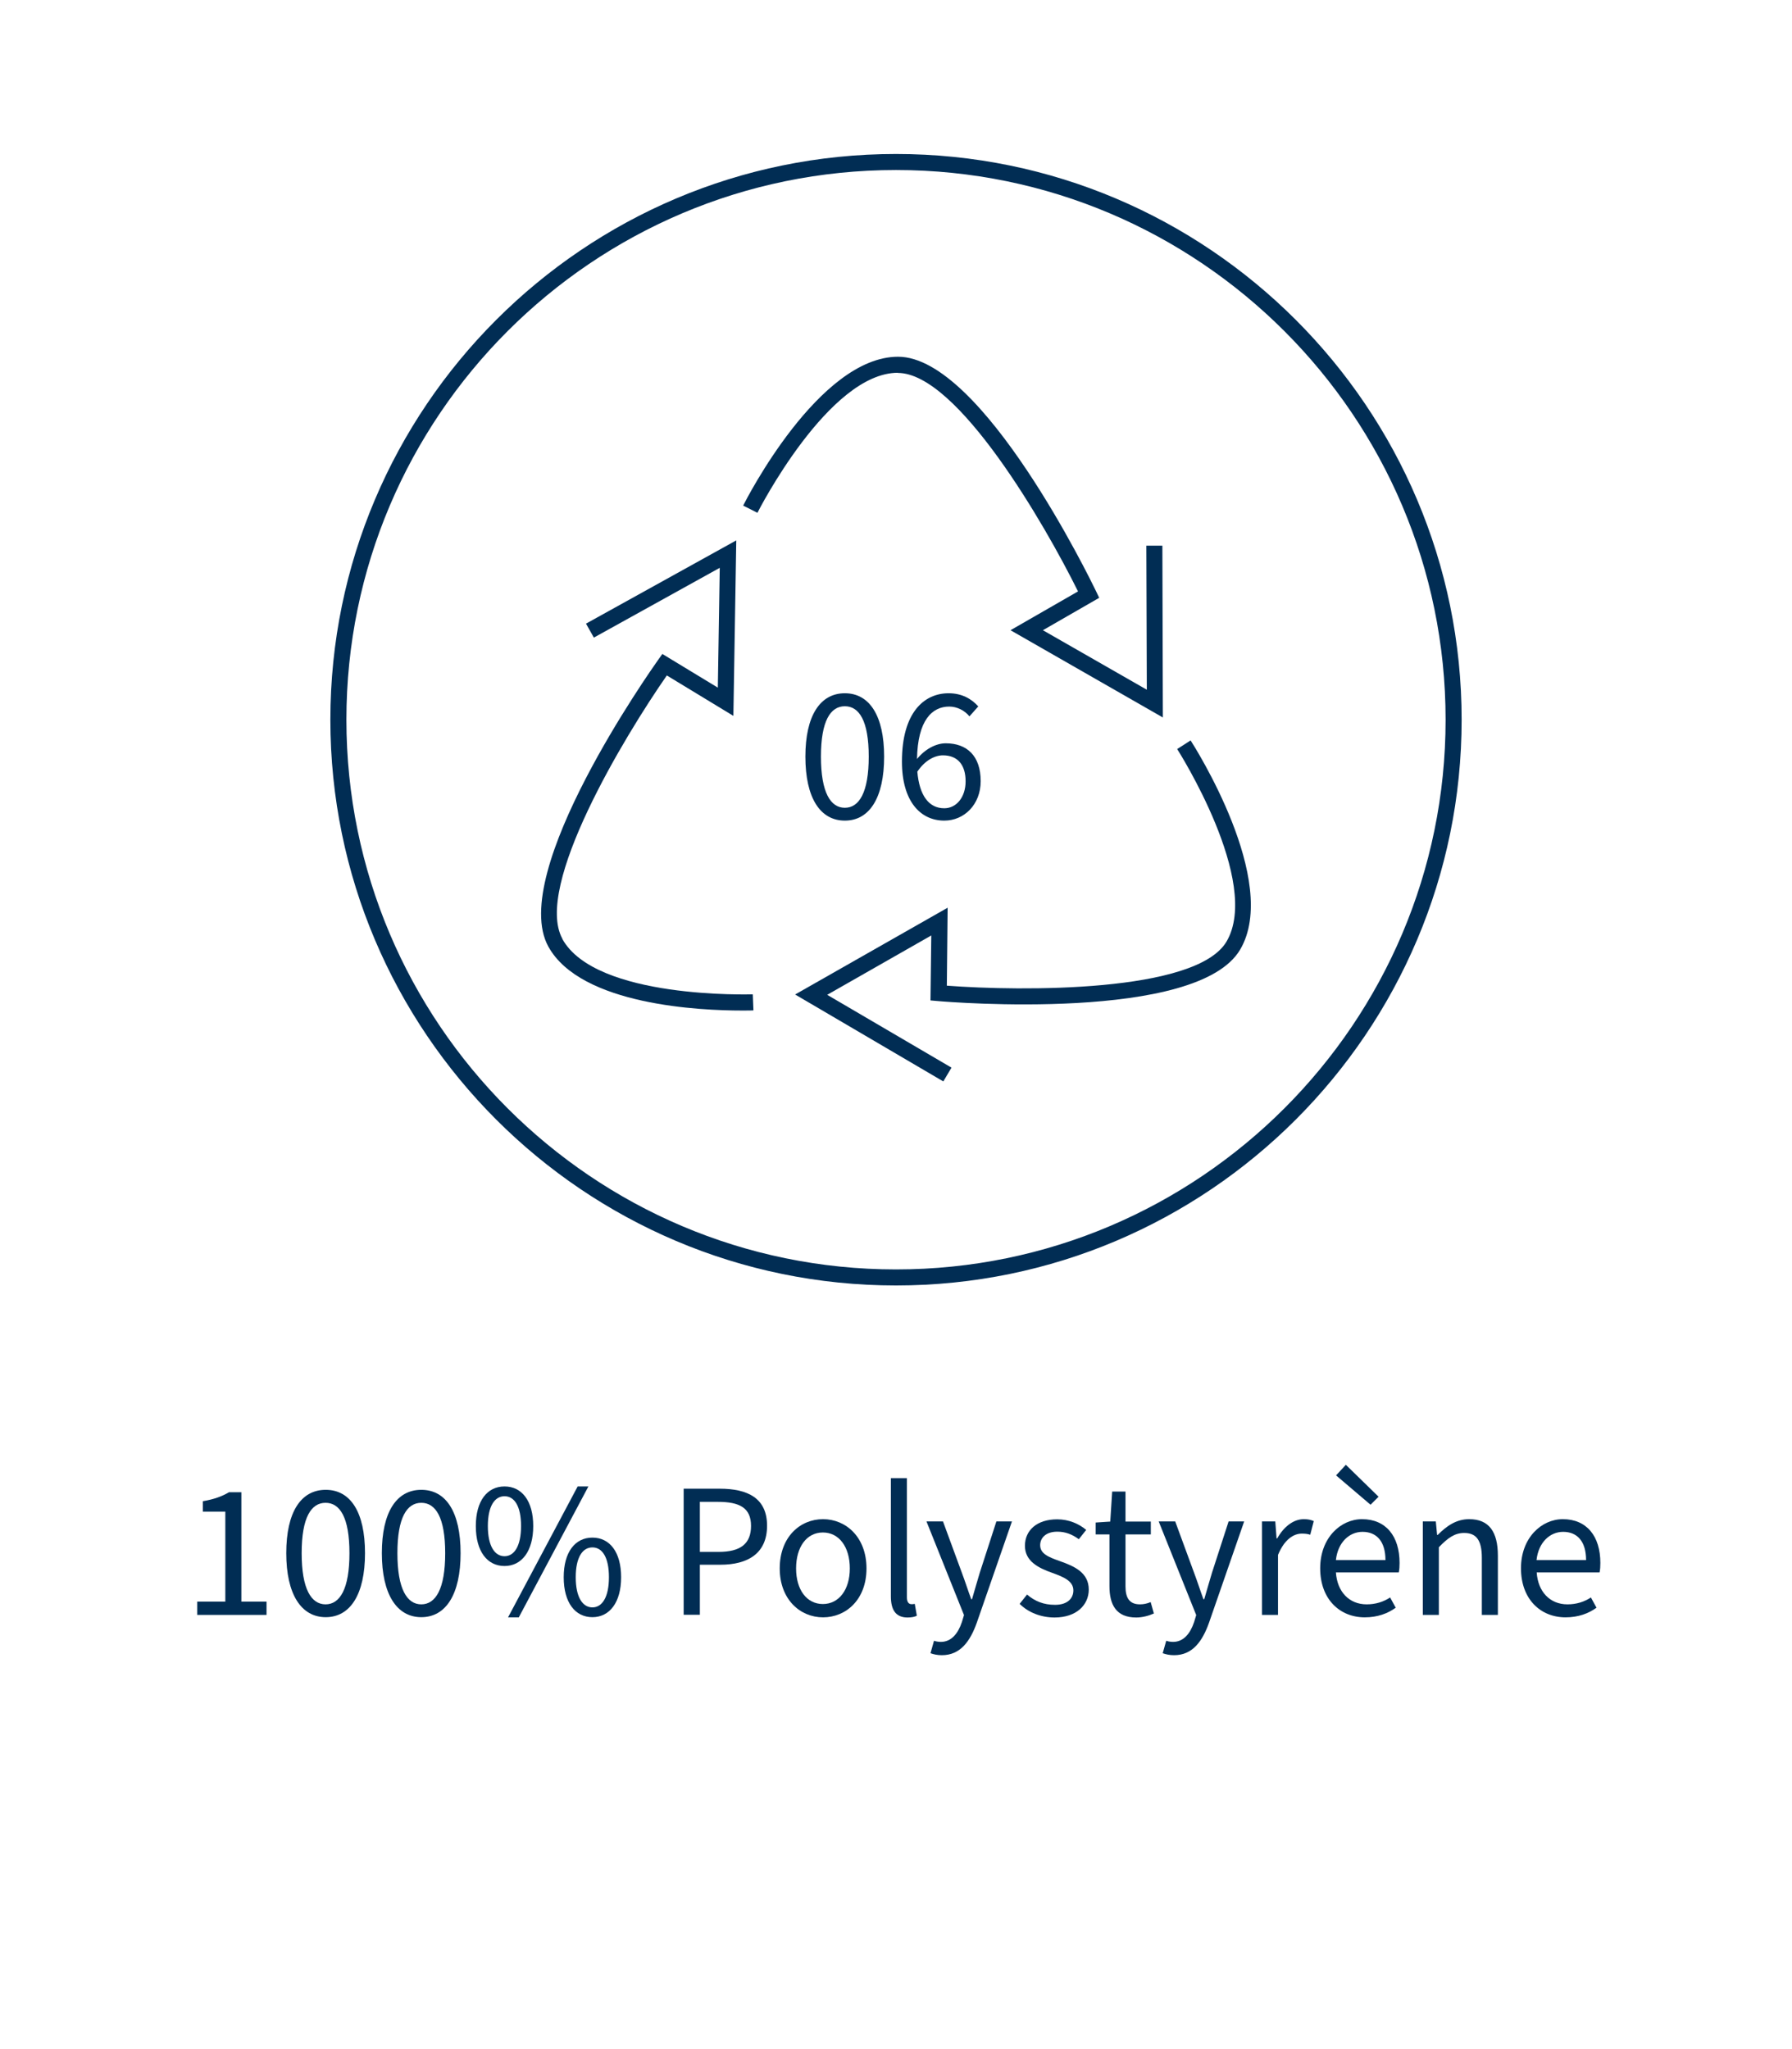 <?xml version="1.0" encoding="UTF-8"?>
<svg id="Calque_1" data-name="Calque 1" xmlns="http://www.w3.org/2000/svg" viewBox="0 0 111.74 127.73">
  <defs>
    <style>
      .cls-1 {
        fill: #012d54;
        stroke-width: 0px;
      }
    </style>
  </defs>
  <g>
    <path class="cls-1" d="M55.87,9.6c-19.45,0-35.27,15.82-35.27,35.27s15.82,35.27,35.27,35.27,35.27-15.82,35.27-35.27S75.32,9.6,55.87,9.6ZM55.87,79.14c-18.9,0-34.27-15.37-34.27-34.27S36.97,10.6,55.87,10.6s34.27,15.37,34.27,34.27-15.37,34.27-34.27,34.27Z"/>
    <path class="cls-1" d="M55.98,23.25c3.72,0,9.18,9.46,11.24,13.62l-4.21,2.42,9.5,5.44-.03-10.71h-1s.03,8.98.03,8.98l-6.48-3.71,3.51-2.02-.2-.42c-.29-.6-7.08-14.61-12.34-14.61h0c-4.93,0-9.47,8.9-9.66,9.28l.89.45c.04-.09,4.45-8.73,8.76-8.73Z"/>
    <path class="cls-1" d="M73.41,46.71c.05.08,5.26,8.27,3.07,11.99-1.89,3.2-12.82,3.1-17.44,2.75l.05-4.86-9.51,5.41,9.24,5.42.51-.86-7.75-4.54,6.49-3.7-.05,4.05.46.04c.66.06,16.18,1.33,18.85-3.21,2.51-4.25-2.86-12.68-3.09-13.04l-.84.54Z"/>
    <path class="cls-1" d="M35.07,58.53c-1.8-3.26,3.86-12.61,6.51-16.42l4.15,2.52.18-10.94-9.37,5.19.49.87,7.85-4.35-.12,7.47-3.46-2.1-.27.38c-.38.54-9.38,13.25-6.84,17.86,2.03,3.69,9.6,3.99,12.04,3.99.42,0,.69,0,.75-.01l-.04-1c-.1,0-9.8.32-11.88-3.46Z"/>
    <path class="cls-1" d="M50.22,47.17c0,2.57.92,3.99,2.46,3.99s2.45-1.43,2.45-3.99-.92-3.95-2.45-3.95-2.46,1.38-2.46,3.95ZM54.17,47.17c0,2.24-.6,3.19-1.49,3.19s-1.49-.95-1.49-3.19.6-3.14,1.49-3.14,1.49.9,1.49,3.14Z"/>
    <path class="cls-1" d="M59.19,44.05c.48,0,.96.24,1.26.61l.55-.62c-.42-.47-1.02-.82-1.85-.82-1.52,0-2.91,1.19-2.91,4.26,0,2.46,1.14,3.68,2.64,3.68,1.24,0,2.27-1,2.27-2.46,0-1.57-.85-2.36-2.18-2.36-.62,0-1.31.38-1.79.98.04-2.43.95-3.27,2.01-3.27ZM58.79,47.09c.95,0,1.42.62,1.42,1.62s-.58,1.68-1.33,1.68c-.96,0-1.55-.79-1.68-2.28.48-.72,1.1-1.02,1.6-1.02Z"/>
  </g>
  <g>
    <path class="cls-1" d="M12.3,99.85h1.75v-5.61h-1.4v-.65c.71-.12,1.21-.31,1.63-.56h.77v6.82h1.57v.83h-4.32v-.83Z"/>
    <path class="cls-1" d="M17.85,96.83c0-2.57.92-3.95,2.46-3.95s2.45,1.38,2.45,3.95-.92,3.99-2.45,3.99-2.46-1.43-2.46-3.99ZM21.79,96.83c0-2.24-.6-3.14-1.49-3.14s-1.49.9-1.49,3.14.6,3.19,1.49,3.19,1.49-.95,1.49-3.19Z"/>
    <path class="cls-1" d="M23.81,96.83c0-2.57.92-3.95,2.46-3.95s2.45,1.38,2.45,3.95-.92,3.99-2.45,3.99-2.46-1.43-2.46-3.99ZM27.76,96.83c0-2.24-.6-3.14-1.49-3.14s-1.49.9-1.49,3.14.6,3.19,1.49,3.19,1.49-.95,1.49-3.19Z"/>
    <path class="cls-1" d="M29.67,95.14c0-1.57.71-2.47,1.79-2.47s1.79.9,1.79,2.47-.72,2.49-1.79,2.49-1.79-.9-1.79-2.49ZM32.49,95.14c0-1.25-.42-1.86-1.03-1.86s-1.04.61-1.04,1.86.43,1.88,1.04,1.88,1.03-.64,1.03-1.88ZM36.02,92.67h.67l-4.34,8.16h-.67l4.34-8.16ZM35.15,98.33c0-1.57.71-2.47,1.79-2.47s1.79.9,1.79,2.47-.72,2.49-1.79,2.49-1.79-.9-1.79-2.49ZM37.97,98.33c0-1.25-.42-1.86-1.03-1.86s-1.04.61-1.04,1.86.43,1.88,1.04,1.88,1.03-.64,1.03-1.88Z"/>
    <path class="cls-1" d="M42.63,92.81h2.24c1.76,0,2.96.59,2.96,2.31s-1.19,2.43-2.91,2.43h-1.28v3.12h-1.01v-7.87ZM44.8,96.75c1.37,0,2.03-.5,2.03-1.62s-.7-1.5-2.07-1.5h-1.12v3.12h1.16Z"/>
    <path class="cls-1" d="M48.62,97.78c0-1.96,1.27-3.07,2.7-3.07s2.71,1.12,2.71,3.07-1.28,3.05-2.71,3.05-2.7-1.12-2.7-3.05ZM52.99,97.78c0-1.34-.67-2.24-1.68-2.24s-1.67.9-1.67,2.24.67,2.22,1.67,2.22,1.68-.89,1.68-2.22Z"/>
    <path class="cls-1" d="M55.55,99.51v-7.36h1v7.44c0,.31.13.42.29.42.06,0,.11,0,.2-.02l.13.74c-.14.07-.32.11-.58.11-.74,0-1.04-.48-1.04-1.32Z"/>
    <path class="cls-1" d="M58.02,103.07l.22-.78c.14.05.29.07.43.07.65,0,1.07-.52,1.31-1.24l.13-.43-2.34-5.84h1.03l1.18,3.21c.19.5.38,1.1.58,1.64h.05c.16-.53.32-1.13.48-1.64l1.04-3.21h.97l-2.19,6.31c-.41,1.15-1.02,2.03-2.18,2.03-.28,0-.5-.05-.7-.12Z"/>
    <path class="cls-1" d="M63.58,99.99l.46-.58c.5.42,1.03.64,1.75.64.77,0,1.14-.4,1.14-.9,0-.6-.65-.85-1.31-1.09-.88-.31-1.71-.73-1.71-1.69s.74-1.65,2.01-1.65c.73,0,1.36.28,1.81.66l-.46.58c-.41-.3-.83-.47-1.34-.47-.74,0-1.07.41-1.07.84,0,.53.5.74,1.24,1,.91.32,1.79.72,1.79,1.77,0,.95-.76,1.74-2.13,1.74-.85,0-1.63-.31-2.17-.84Z"/>
    <path class="cls-1" d="M69.18,98.87v-3.21h-.86v-.74l.91-.06.12-1.87h.83v1.87h1.58v.8h-1.58v3.24c0,.71.24,1.12.9,1.12.22,0,.43-.04.67-.14l.2.71c-.31.14-.71.25-1.1.25-1.25,0-1.67-.79-1.67-1.96Z"/>
    <path class="cls-1" d="M72.5,103.07l.22-.78c.14.05.29.07.43.07.65,0,1.07-.52,1.31-1.24l.13-.43-2.34-5.84h1.03l1.18,3.21c.19.5.38,1.1.58,1.64h.05c.16-.53.32-1.13.48-1.64l1.04-3.21h.97l-2.19,6.31c-.41,1.15-1.02,2.03-2.18,2.03-.28,0-.5-.05-.7-.12Z"/>
    <path class="cls-1" d="M78.7,94.85h.82l.08,1.06h.04c.41-.73,1.01-1.2,1.66-1.2.26,0,.44.04.62.12l-.22.85c-.17-.05-.3-.07-.53-.07-.49,0-1.08.35-1.48,1.33v3.74h-1v-5.83Z"/>
    <path class="cls-1" d="M82.32,97.77c0-1.9,1.28-3.06,2.61-3.06,1.49,0,2.34,1.06,2.34,2.73,0,.22-.01.4-.05.59h-3.92c.08,1.2.82,1.99,1.92,1.99.56,0,1.06-.16,1.46-.43l.35.64c-.5.36-1.13.6-1.93.6-1.56,0-2.78-1.13-2.78-3.06ZM83.31,91.98l.61-.66,2.04,1.99-.5.5-2.15-1.83ZM86.39,97.26c0-1.15-.54-1.76-1.43-1.76-.82,0-1.54.65-1.66,1.76h3.08Z"/>
    <path class="cls-1" d="M88.71,94.85h.82l.08.84h.04c.55-.55,1.15-.98,1.96-.98,1.24,0,1.79.79,1.79,2.28v3.69h-1v-3.56c0-1.09-.34-1.55-1.1-1.55-.59,0-1.01.3-1.58.89v4.22h-1v-5.83Z"/>
    <path class="cls-1" d="M94.84,97.77c0-1.9,1.28-3.06,2.61-3.06,1.49,0,2.34,1.06,2.34,2.73,0,.22-.01.4-.05.59h-3.92c.08,1.2.82,1.99,1.92,1.99.56,0,1.06-.16,1.46-.43l.35.64c-.5.36-1.13.6-1.93.6-1.56,0-2.78-1.13-2.78-3.06ZM98.9,97.26c0-1.15-.54-1.76-1.43-1.76-.82,0-1.54.65-1.66,1.76h3.08Z"/>
  </g>
</svg>